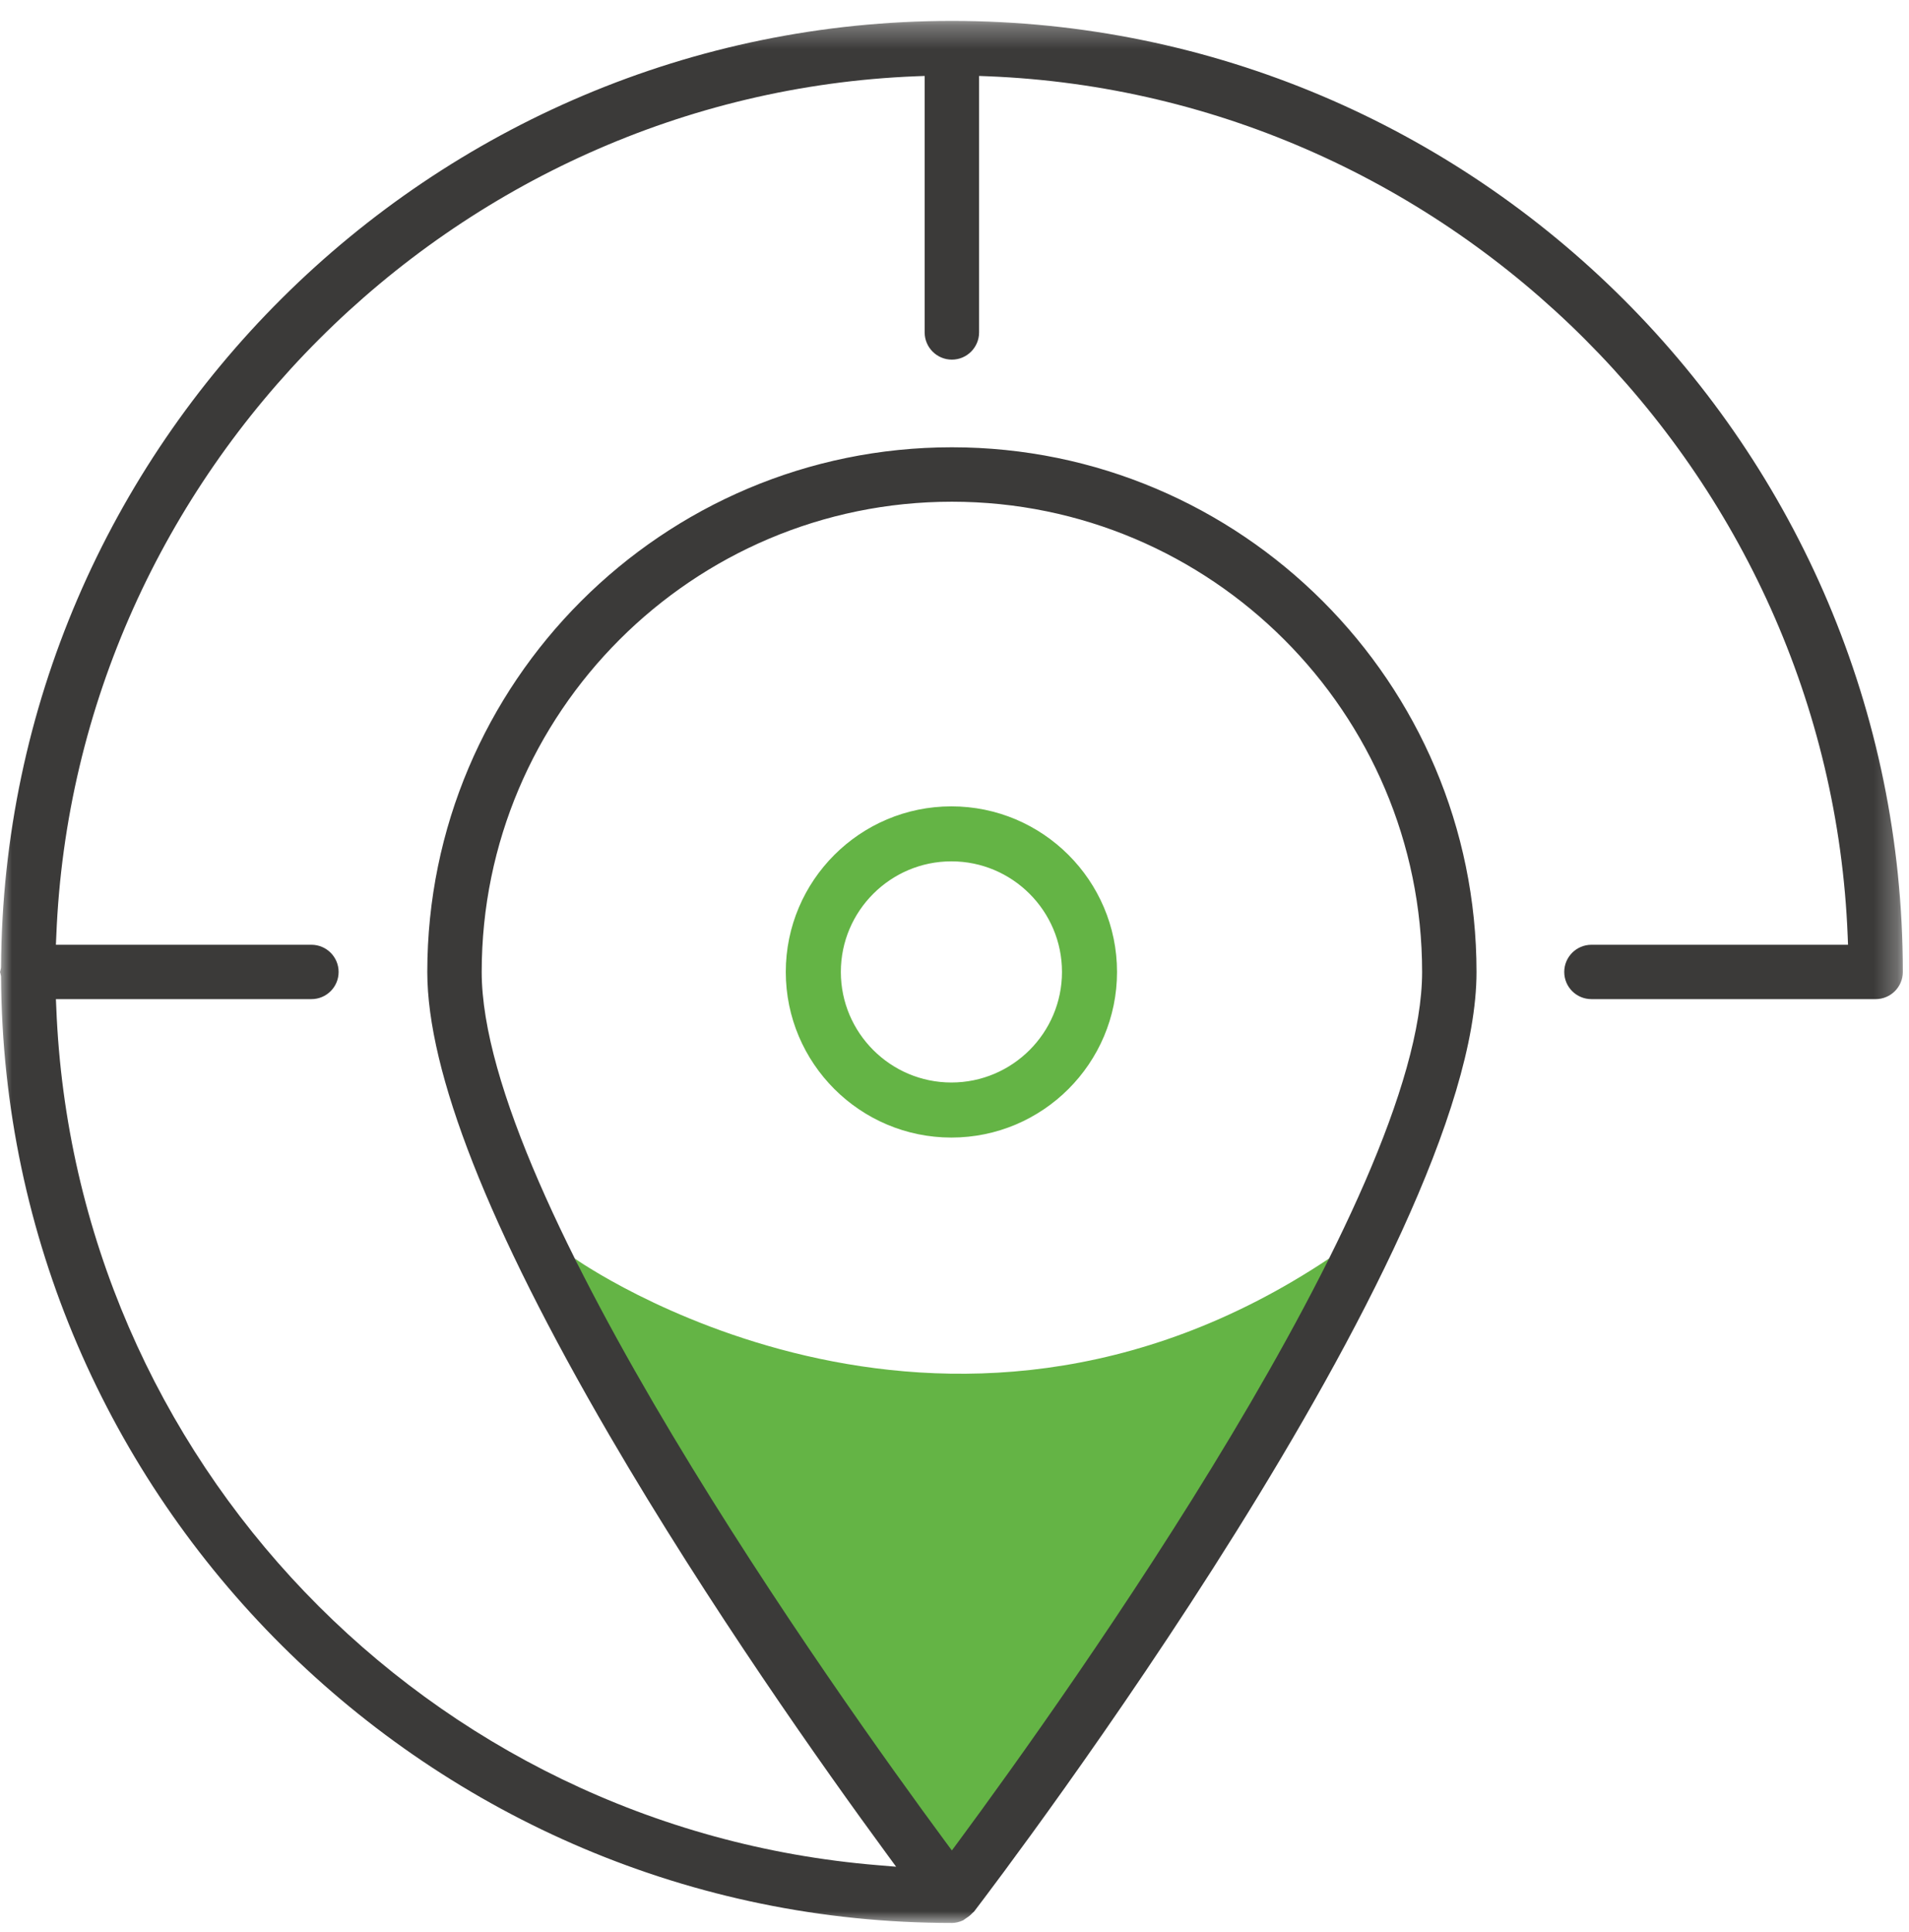 <?xml version="1.0" encoding="UTF-8"?>
<svg width="82px" height="83px" viewBox="0 0 82 83" version="1.1" xmlns="http://www.w3.org/2000/svg" xmlns:xlink="http://www.w3.org/1999/xlink">
    <!-- Generator: Sketch 61.2 (89653) - https://sketch.com -->
    <title>icon/cat</title>
    <desc>Created with Sketch.</desc>
    <defs>
        <polygon id="path-1" points="0.001 0.304 81.734 0.304 81.734 82 0.001 82"></polygon>
    </defs>
    <g id="Style-Guide" stroke="none" stroke-width="1" fill="none" fill-rule="evenodd">
        <g id="Artboard" transform="translate(-184, -847)">
            <g id="icon/cat" transform="translate(182, 844.5)">
                <g id="Group-10" transform="translate(2, 3)">
                    <path d="M40.867,46.421 C38.016,46.421 35.693,44.1 35.693,41.247 C35.693,38.393 38.016,36.072 40.867,36.072 C43.721,36.072 46.042,38.393 46.042,41.247 C46.042,44.1 43.721,46.421 40.867,46.421 M40.867,34.56 C37.178,34.56 34.178,37.56 34.178,41.247 C34.178,44.936 37.178,47.936 40.867,47.936 C44.556,47.936 47.556,44.936 47.556,41.247 C47.556,37.56 44.556,34.56 40.867,34.56" id="Fill-1" fill="#64B445"></path>
                    <path d="M40.867,46.421 C38.016,46.421 35.693,44.1 35.693,41.247 C35.693,38.393 38.016,36.072 40.867,36.072 C43.721,36.072 46.042,38.393 46.042,41.247 C46.042,44.1 43.721,46.421 40.867,46.421 Z M40.867,34.56 C37.178,34.56 34.178,37.56 34.178,41.247 C34.178,44.936 37.178,47.936 40.867,47.936 C44.556,47.936 47.556,44.936 47.556,41.247 C47.556,37.56 44.556,34.56 40.867,34.56 Z" id="Stroke-3" stroke="#64B445" stroke-width="0.85"></path>
                    <path d="M24.69,53.556 C24.69,53.556 40.381,64.694 57.09,53.556 L58.141,54.151 L40.75,80.335 L30.562,66.6 L24.69,53.556 Z" id="Fill-5" fill="#64B445"></path>
                    <g id="Group-9" transform="translate(0, 0.095)">
                        <mask id="mask-2" fill="white">
                            <use xlink:href="#path-1"></use>
                        </mask>
                        <g id="Clip-8"></g>
                        <path d="M20.691,41.153 C20.691,30.015 29.751,20.955 40.887,20.955 C52.023,20.955 61.086,30.015 61.086,41.153 C61.086,50.797 45.846,72.173 41.175,78.497 L40.887,78.886 L40.599,78.497 C35.931,72.171 20.691,50.787 20.691,41.153 M40.887,0.303 C18.488,0.303 0.166,18.529 0.046,40.93 L0.042,40.988 C0.034,41.029 0.025,41.069 0.013,41.11 C0.008,41.125 0.003,41.141 0.001,41.158 C0.003,41.163 0.008,41.177 0.013,41.194 C0.025,41.233 0.034,41.276 0.042,41.317 L0.046,41.374 C0.166,63.776 18.488,82.001 40.887,82.001 C41.048,82.001 41.206,81.963 41.374,81.886 C41.434,81.841 41.463,81.819 41.494,81.8 C41.614,81.723 41.696,81.658 41.758,81.586 L41.84,81.512 C43.059,79.916 63.423,53.098 63.423,41.153 C63.423,28.726 53.314,18.617 40.887,18.617 C28.462,18.617 18.354,28.726 18.354,41.153 C18.354,45.449 20.986,52.143 26.175,61.049 C30.464,68.408 35.442,75.425 38.029,78.953 L38.492,79.585 L37.712,79.52 C18.358,77.931 3.186,62.101 2.418,42.694 L2.401,42.32 L13.376,42.32 C14.022,42.32 14.545,41.799 14.545,41.153 C14.545,40.508 14.022,39.985 13.376,39.985 L2.401,39.985 L2.418,39.61 C3.207,19.693 19.429,3.471 39.346,2.681 L39.718,2.667 L39.718,13.683 C39.718,14.326 40.242,14.852 40.887,14.852 C41.533,14.852 42.056,14.326 42.056,13.683 L42.056,2.667 L42.428,2.681 C62.353,3.469 78.579,19.69 79.366,39.61 L79.381,39.985 L68.36,39.985 C67.714,39.985 67.191,40.508 67.191,41.153 C67.191,41.799 67.714,42.32 68.36,42.32 L80.566,42.32 C81.21,42.32 81.735,41.799 81.735,41.153 C81.735,18.629 63.411,0.303 40.887,0.303" id="Fill-7" fill="#3B3A39" mask="url(#mask-2)"></path>
                    </g>
                </g>
            </g>
        </g>
    </g>
</svg>
